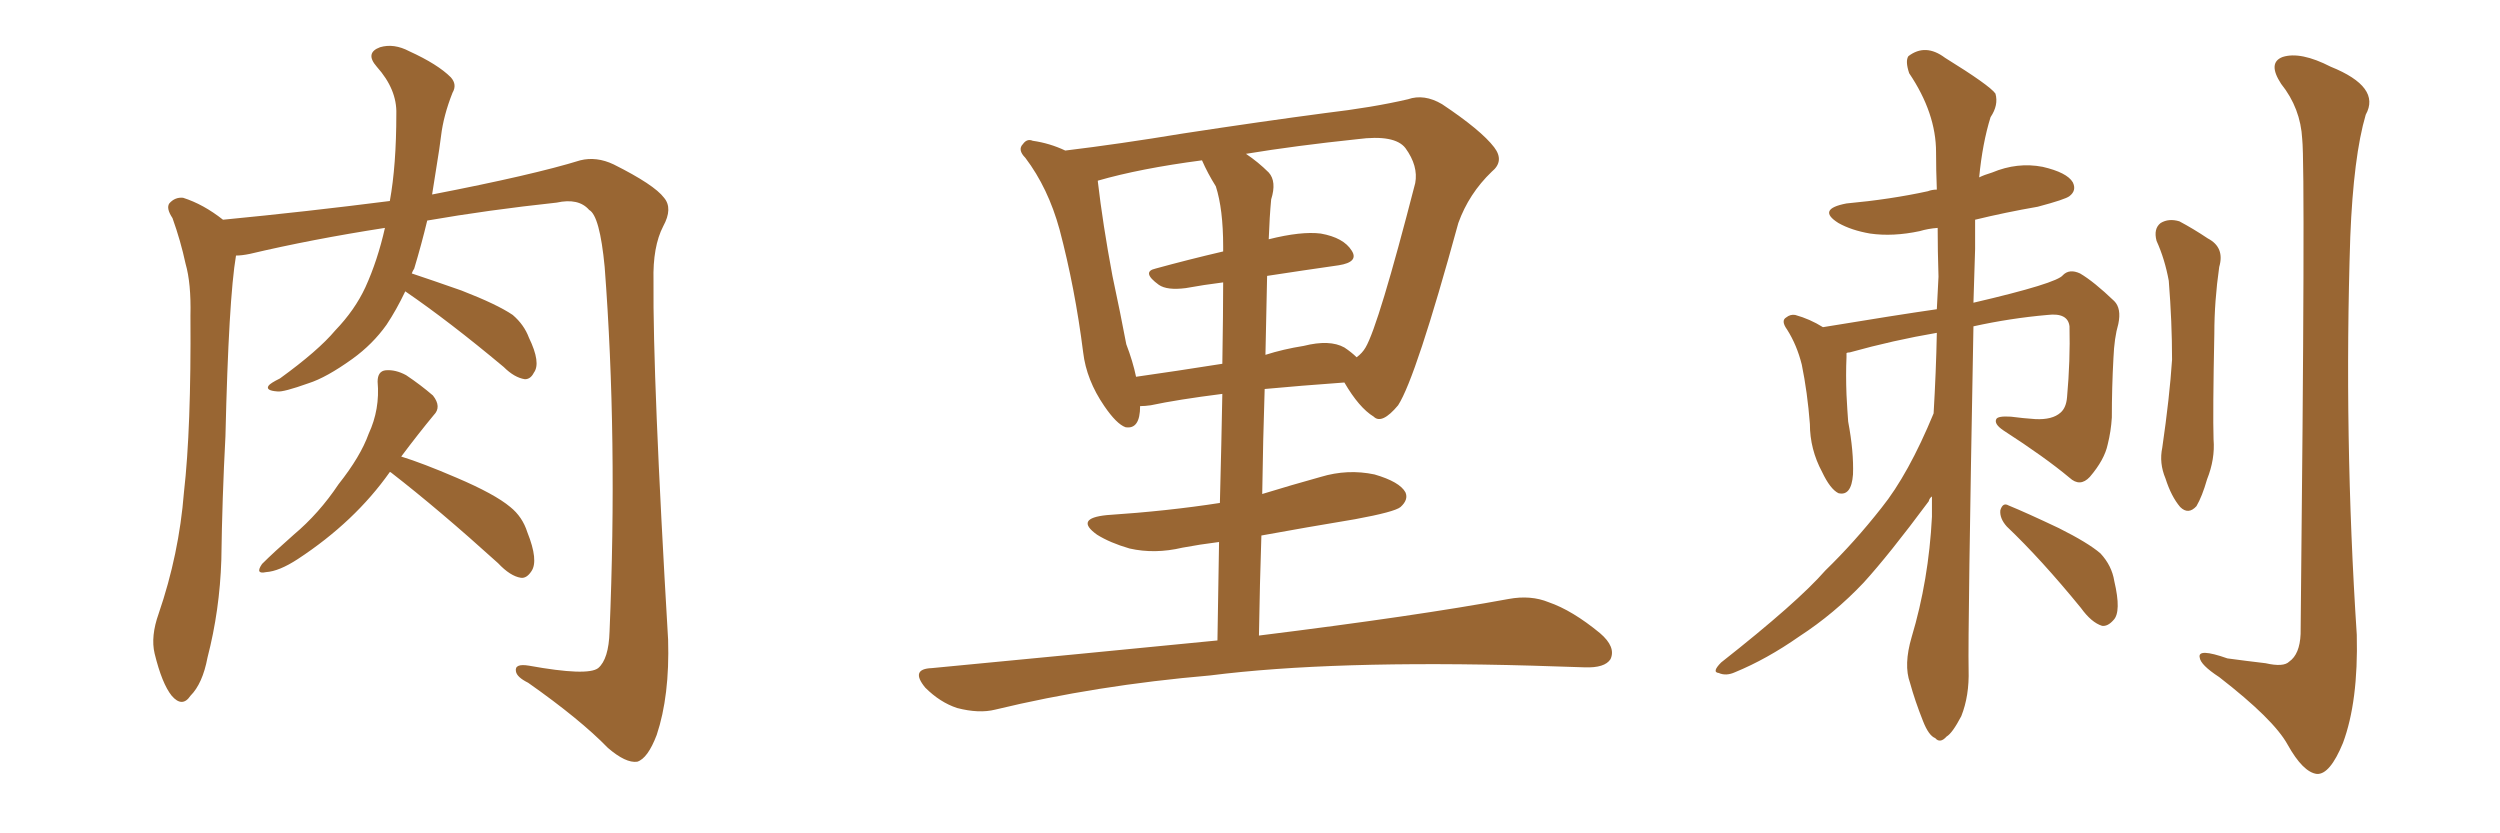<svg xmlns="http://www.w3.org/2000/svg" xmlns:xlink="http://www.w3.org/1999/xlink" width="450" height="150"><path fill="#996633" padding="10" d="M72.95 52.44L72.95 52.44Q71.34 55.81 69.58 58.45L69.58 58.45Q67.09 61.96 63.43 64.60L63.43 64.60Q58.74 67.97 55.52 68.99L55.52 68.99Q50.98 70.61 49.95 70.46L49.95 70.46Q47.75 70.31 48.34 69.43L48.34 69.43Q48.63 68.99 50.39 68.12L50.39 68.12Q57.28 63.13 60.35 59.47L60.35 59.47Q63.87 55.81 65.77 51.71L65.77 51.71Q67.97 46.88 69.29 41.02L69.29 41.02Q56.10 43.07 44.97 45.70L44.97 45.70Q43.51 46.00 42.48 46.00L42.48 46.00Q41.16 53.76 40.58 78.52L40.58 78.52Q39.99 89.65 39.84 100.78L39.84 100.78Q39.55 109.86 37.35 118.36L37.35 118.36Q36.47 123.05 34.28 125.24L34.28 125.24Q32.81 127.44 30.91 125.24L30.91 125.24Q29.15 123.05 27.83 117.63L27.83 117.63Q27.10 114.55 28.56 110.45L28.56 110.45Q32.23 99.76 33.11 88.62L33.11 88.62Q34.42 77.20 34.28 56.84L34.28 56.84Q34.42 50.98 33.40 47.46L33.40 47.46Q32.52 43.36 31.05 39.26L31.05 39.26Q29.88 37.50 30.47 36.62L30.47 36.62Q31.49 35.45 32.96 35.60L32.96 35.60Q36.62 36.77 40.14 39.55L40.14 39.55Q55.22 38.09 70.17 36.18L70.17 36.18Q71.34 29.74 71.34 20.51L71.34 20.51Q71.48 16.11 67.82 12.01L67.82 12.01Q65.63 9.52 68.41 8.50L68.41 8.50Q70.90 7.76 73.68 9.23L73.68 9.23Q78.81 11.57 81.15 13.92L81.15 13.92Q82.32 15.23 81.45 16.70L81.45 16.70Q79.83 20.80 79.39 24.46L79.39 24.46Q79.10 26.81 78.66 29.44L78.66 29.44Q78.22 32.23 77.78 35.01L77.78 35.01Q95.95 31.49 104.44 28.86L104.44 28.86Q107.37 28.13 110.45 29.59L110.45 29.59Q117.77 33.25 119.53 35.60L119.53 35.60Q121.14 37.50 119.38 40.72L119.38 40.72Q117.48 44.38 117.63 50.54L117.63 50.54Q117.48 67.97 120.26 115.14L120.26 115.14Q120.56 125.24 118.21 132.28L118.21 132.28Q116.60 136.52 114.70 137.11L114.70 137.11Q112.65 137.40 109.42 134.62L109.42 134.62Q104.44 129.49 95.07 122.90L95.07 122.90Q93.02 121.88 92.87 120.85L92.87 120.85Q92.58 119.38 95.21 119.82L95.21 119.82Q105.76 121.73 107.67 120.26L107.67 120.26Q109.57 118.65 109.72 113.67L109.72 113.67Q111.18 78.81 108.84 48.05L108.84 48.05Q107.96 38.82 106.05 37.79L106.05 37.79Q104.15 35.60 100.20 36.47L100.20 36.47Q87.89 37.79 76.90 39.70L76.90 39.70Q75.88 43.95 74.56 48.34L74.56 48.34Q74.27 48.78 74.12 49.22L74.12 49.22Q77.64 50.39 83.06 52.29L83.06 52.29Q89.50 54.79 92.29 56.69L92.29 56.69Q94.34 58.45 95.21 60.79L95.21 60.79Q97.41 65.33 96.09 67.09L96.09 67.09Q95.51 68.26 94.48 68.26L94.48 68.26Q92.58 67.97 90.67 66.06L90.67 66.06Q80.86 57.86 72.95 52.44ZM70.17 84.96L70.17 84.96L70.17 84.96Q63.87 93.90 53.61 100.63L53.61 100.63Q50.24 102.83 47.90 102.98L47.90 102.98Q45.85 103.42 47.17 101.51L47.17 101.51Q49.22 99.46 52.88 96.24L52.88 96.24Q57.42 92.43 60.94 87.16L60.94 87.16Q64.89 82.18 66.36 78.08L66.36 78.08Q68.41 73.68 67.97 68.70L67.97 68.70Q67.97 66.80 69.43 66.65L69.43 66.65Q71.19 66.50 73.10 67.53L73.10 67.53Q75.73 69.29 77.93 71.19L77.93 71.19Q79.54 73.24 78.08 74.71L78.08 74.71Q75.29 78.08 72.22 82.18L72.22 82.18Q76.03 83.35 82.18 85.99L82.18 85.99Q89.06 88.92 91.85 91.26L91.85 91.26Q94.04 93.02 94.92 95.80L94.92 95.80Q96.97 100.93 95.65 102.83L95.65 102.83Q94.78 104.15 93.75 104.00L93.75 104.00Q91.85 103.71 89.65 101.37L89.65 101.37Q78.96 91.70 70.46 85.11L70.46 85.11Q70.31 84.96 70.17 84.96ZM219.14 115.28L219.14 115.28Q219.29 105.62 219.43 97.56L219.43 97.56Q215.92 98.00 212.84 98.58L212.84 98.58Q207.86 99.76 203.32 98.73L203.32 98.73Q199.80 97.71 197.46 96.24L197.46 96.24Q193.36 93.31 199.22 92.72L199.22 92.72Q210.21 91.99 219.58 90.53L219.58 90.53Q219.87 79.25 220.02 70.90L220.02 70.90Q211.96 71.92 207.13 72.95L207.13 72.95Q206.10 73.10 205.22 73.10L205.22 73.10Q205.22 77.34 202.59 76.90L202.59 76.90Q200.98 76.32 198.78 73.10L198.78 73.10Q195.56 68.41 194.97 63.43L194.97 63.43Q193.51 51.86 190.72 41.31L190.72 41.31Q188.67 33.84 184.57 28.42L184.57 28.42Q183.11 26.95 184.13 25.93L184.13 25.93Q184.86 24.90 185.89 25.34L185.89 25.34Q188.96 25.78 191.75 27.10L191.75 27.10Q201.42 25.93 212.99 24.02L212.99 24.02Q227.34 21.83 238.48 20.36L238.48 20.36Q247.12 19.34 253.42 17.87L253.42 17.87Q256.35 16.85 259.57 18.75L259.57 18.75Q266.60 23.44 268.95 26.51L268.95 26.51Q270.85 29.00 268.51 30.91L268.51 30.91Q264.40 34.86 262.50 40.14L262.50 40.14L262.50 40.14Q254.88 67.97 251.66 72.95L251.66 72.95Q248.73 76.46 247.27 75L247.27 75Q244.63 73.39 241.99 68.85L241.99 68.85Q233.94 69.43 227.64 70.02L227.64 70.02Q227.34 79.10 227.20 88.92L227.20 88.92Q232.47 87.30 237.74 85.84L237.74 85.84Q242.58 84.38 247.41 85.40L247.41 85.40Q251.95 86.72 252.98 88.62L252.98 88.62Q253.56 89.94 252.10 91.26L252.10 91.26Q251.07 92.14 243.90 93.46L243.90 93.46Q235.11 94.92 227.05 96.39L227.05 96.39Q226.76 105.03 226.61 114.40L226.61 114.40Q254.88 110.89 271.58 107.81L271.58 107.81Q275.54 107.08 278.76 108.40L278.76 108.40Q283.01 109.86 287.99 113.96L287.99 113.96Q290.92 116.46 289.89 118.65L289.89 118.65Q288.87 120.26 285.21 120.12L285.21 120.12Q280.81 119.97 275.83 119.82L275.83 119.82Q239.79 118.80 217.82 121.58L217.82 121.58Q197.31 123.34 179.15 127.73L179.15 127.73Q176.22 128.47 172.27 127.44L172.27 127.44Q169.19 126.42 166.55 123.78L166.55 123.78Q163.77 120.41 167.72 120.26L167.72 120.26Q195.26 117.63 219.14 115.28ZM208.01 48.34L208.01 48.34Q213.87 46.73 220.17 45.26L220.17 45.26Q220.17 44.53 220.17 44.38L220.17 44.38Q220.17 37.65 218.85 33.54L218.85 33.54Q217.38 31.20 216.36 28.86L216.36 28.86Q205.22 30.32 197.61 32.52L197.61 32.52Q197.61 32.52 197.61 32.67L197.61 32.67Q198.49 40.28 200.24 49.66L200.24 49.66Q201.71 56.54 202.73 61.96L202.73 61.96Q203.91 65.04 204.49 67.82L204.49 67.82Q211.67 66.80 220.02 65.48L220.02 65.48Q220.17 56.10 220.17 50.83L220.17 50.83Q216.65 51.27 213.43 51.86L213.43 51.86Q210.06 52.29 208.59 51.27L208.59 51.27Q205.37 48.93 208.01 48.34ZM240.97 47.75L240.97 47.75L240.97 47.75Q234.81 48.63 228.08 49.66L228.08 49.66Q227.93 56.40 227.78 63.87L227.78 63.87Q231.01 62.84 234.67 62.26L234.67 62.26Q239.36 61.08 241.99 62.55L241.99 62.55Q243.31 63.43 244.19 64.31L244.19 64.31Q245.21 63.57 245.80 62.55L245.80 62.55Q248.14 58.59 254.74 32.96L254.74 32.96Q255.32 29.88 252.98 26.66L252.98 26.66Q251.07 24.17 244.34 25.05L244.34 25.05Q233.20 26.22 224.27 27.69L224.27 27.69Q226.46 29.15 228.37 31.05L228.37 31.05Q229.83 32.67 228.81 35.89L228.81 35.89Q228.52 38.96 228.37 43.07L228.37 43.07Q234.23 41.60 237.74 42.04L237.74 42.04Q241.85 42.77 243.31 45.12L243.31 45.12Q244.63 47.17 240.97 47.75ZM348.05 74.41L348.05 74.41Q348.49 66.94 348.63 59.91L348.63 59.91Q340.87 61.23 332.96 63.43L332.96 63.43Q332.52 63.43 332.37 63.57L332.37 63.57Q332.37 63.87 332.37 64.31L332.37 64.31Q332.23 67.38 332.37 71.04L332.37 71.04Q332.52 73.97 332.67 75.88L332.67 75.88Q333.69 81.30 333.54 85.40L333.54 85.40Q333.25 89.36 330.91 88.77L330.91 88.77Q329.44 88.04 327.98 84.96L327.98 84.96Q325.78 80.86 325.78 76.32L325.78 76.32Q325.34 70.61 324.32 65.63L324.32 65.63Q323.44 62.11 321.68 59.33L321.68 59.33Q320.51 57.71 321.53 57.13L321.53 57.13Q322.27 56.54 323.14 56.69L323.14 56.69Q325.78 57.42 328.13 58.89L328.13 58.89Q341.46 56.69 348.63 55.66L348.63 55.66Q348.78 52.59 348.93 49.80L348.93 49.80Q348.78 45.12 348.78 41.02L348.78 41.02Q347.02 41.16 345.56 41.60L345.56 41.60Q340.72 42.63 336.62 42.04L336.62 42.04Q333.25 41.46 330.91 40.14L330.91 40.14Q326.95 37.65 332.37 36.62L332.37 36.62Q340.28 35.89 347.02 34.42L347.02 34.42Q347.75 34.13 348.63 34.13L348.63 34.13Q348.49 30.62 348.49 27.39L348.49 27.39Q348.49 20.36 343.65 13.18L343.65 13.18Q342.92 10.99 343.51 10.11L343.51 10.11Q346.58 7.76 350.10 10.40L350.10 10.40Q358.15 15.38 359.18 16.85L359.18 16.85Q359.77 18.90 358.30 21.09L358.30 21.09Q356.84 25.78 356.25 31.93L356.25 31.93Q357.13 31.49 358.59 31.05L358.59 31.05Q363.13 29.15 367.68 30.03L367.68 30.03Q372.07 31.05 373.10 32.81L373.10 32.81Q373.83 34.28 372.51 35.30L372.51 35.30Q371.78 35.89 366.80 37.21L366.80 37.21Q360.94 38.23 355.52 39.55L355.52 39.55Q355.52 42.04 355.52 44.82L355.52 44.82Q355.37 49.66 355.22 54.49L355.22 54.49Q370.31 50.98 371.34 49.51L371.34 49.51Q372.51 48.34 374.41 49.22L374.41 49.22Q376.90 50.68 380.57 54.20L380.57 54.20Q381.88 55.52 381.30 58.30L381.30 58.30Q380.57 60.79 380.42 64.45L380.42 64.45Q380.13 69.73 380.13 75.15L380.13 75.15Q379.98 77.64 379.39 79.98L379.39 79.98Q378.81 82.76 376.17 85.84L376.17 85.84Q374.41 87.74 372.51 85.99L372.51 85.99Q368.12 82.32 360.64 77.49L360.64 77.49Q358.89 76.32 359.33 75.44L359.33 75.44Q359.62 74.85 361.96 75L361.96 75Q364.16 75.29 366.36 75.44L366.36 75.44Q369.43 75.59 370.90 74.27L370.90 74.27Q371.92 73.39 372.07 71.48L372.07 71.48Q372.66 64.89 372.51 58.74L372.51 58.74Q372.22 56.25 368.55 56.69L368.55 56.69Q361.82 57.28 355.22 58.74L355.22 58.74Q354.20 113.82 354.35 120.56L354.35 120.56Q354.49 125.24 353.03 128.91L353.03 128.91Q351.42 131.98 350.39 132.57L350.39 132.57Q349.22 133.89 348.34 132.86L348.34 132.86Q347.17 132.42 346.14 129.79L346.14 129.79Q344.68 126.12 343.80 122.90L343.80 122.90Q342.63 119.68 344.09 114.70L344.09 114.70Q347.17 104.44 347.75 93.02L347.75 93.02Q347.75 91.11 347.75 89.36L347.75 89.36Q347.31 89.65 347.17 90.23L347.17 90.23Q339.99 99.90 335.45 104.88L335.45 104.88Q330.18 110.45 323.88 114.55L323.88 114.55Q318.02 118.65 312.30 121.00L312.30 121.00Q310.69 121.73 309.38 121.14L309.38 121.14Q308.06 121.00 309.81 119.24L309.81 119.24Q323.58 108.40 328.56 102.69L328.56 102.69Q333.84 97.56 338.67 91.41L338.67 91.41Q343.51 85.40 348.05 74.41ZM361.23 94.78L361.23 94.78Q359.91 93.31 360.06 91.85L360.06 91.85Q360.50 90.38 361.52 90.97L361.52 90.97Q364.75 92.29 370.61 95.07L370.61 95.07Q375.88 97.71 378.08 99.61L378.08 99.61Q380.13 101.81 380.57 104.59L380.57 104.59Q381.88 110.16 380.42 111.62L380.42 111.62Q379.39 112.79 378.37 112.65L378.37 112.65Q376.46 112.06 374.56 109.42L374.56 109.42Q367.38 100.63 361.23 94.78ZM388.18 43.36L388.18 43.36Q387.60 41.16 388.92 40.14L388.92 40.14Q390.38 39.26 392.29 39.84L392.29 39.84Q394.78 41.16 397.41 42.92L397.41 42.92Q400.49 44.53 399.46 48.05L399.46 48.05Q398.58 54.20 398.58 60.06L398.58 60.06Q398.29 74.27 398.44 79.10L398.44 79.10Q398.73 82.62 397.27 86.28L397.27 86.28Q396.39 89.36 395.36 91.11L395.36 91.11Q393.90 92.72 392.43 91.26L392.43 91.26Q390.82 89.36 389.79 86.13L389.79 86.13Q388.62 83.35 389.21 80.57L389.21 80.57Q390.53 71.48 390.97 64.75L390.97 64.75Q390.97 58.01 390.38 50.54L390.38 50.54Q389.65 46.58 388.18 43.36ZM414.40 25.05L414.40 25.05L414.40 25.05Q414.11 19.48 410.60 15.09L410.60 15.09Q408.11 11.28 410.89 10.25L410.89 10.25Q414.11 9.23 419.53 12.01L419.53 12.01Q428.61 15.67 425.83 20.65L425.83 20.65Q423.63 28.13 423.05 42.63L423.05 42.63Q421.88 78.52 424.22 114.26L424.22 114.26Q424.51 126.27 421.73 133.74L421.73 133.74Q419.38 139.45 417.04 139.31L417.04 139.31Q414.55 139.01 411.77 134.03L411.77 134.03Q409.28 129.49 399.46 121.88L399.46 121.88Q396.09 119.68 395.95 118.36L395.95 118.36Q395.51 116.60 400.93 118.51L400.93 118.51Q404.15 118.95 407.81 119.38L407.81 119.38Q411.04 120.12 412.06 119.09L412.06 119.09Q413.96 117.77 414.11 114.11L414.11 114.11Q414.99 30.47 414.40 25.05Z"/></svg>